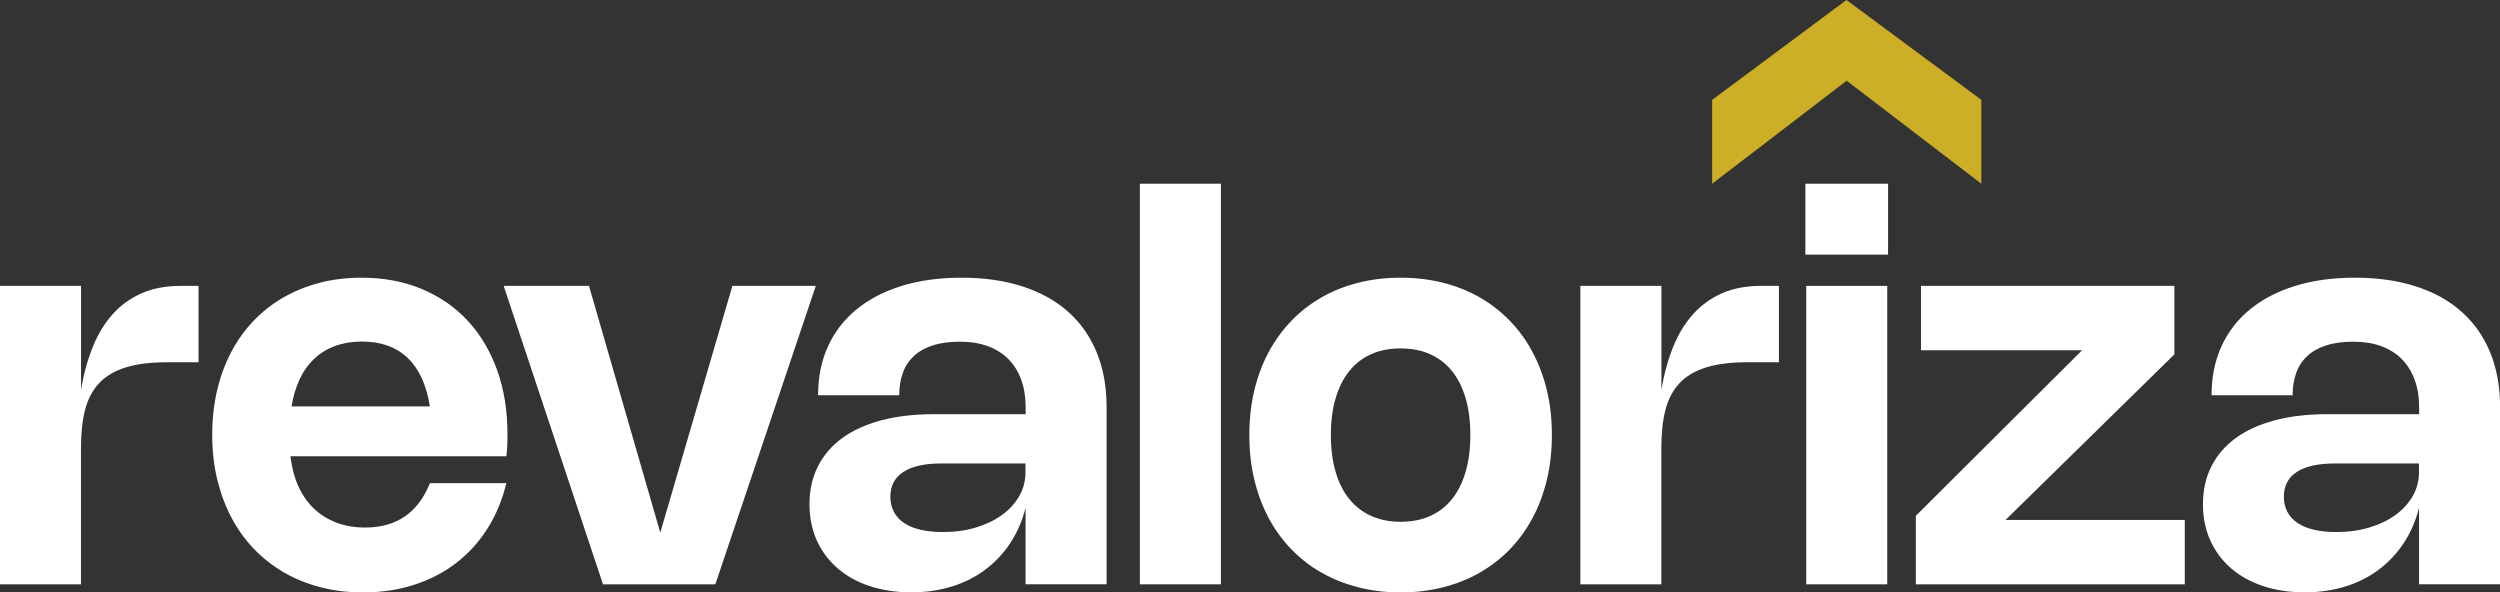 <svg xmlns="http://www.w3.org/2000/svg" id="Capa_2" data-name="Capa 2" viewBox="0 0 305.1 72.3"><rect x="0" y="0" width="305.1" height="72.3" fill="#333333" stroke="none"/><defs><style>      .cls-1 {        fill: #fff;      }      .cls-2 {        fill: #ccaf26;      }    </style></defs><g id="Material"><g><path class="cls-1" d="M9.89,71.31H0v-36.42h9.89v12.65c.33-1.95.82-3.7,1.46-5.27s1.46-2.89,2.45-3.98c.99-1.09,2.17-1.93,3.53-2.52s2.94-.88,4.72-.88h2.18v9.32h-3.83c-2.03,0-3.71.21-5.06.63-1.35.42-2.43,1.06-3.24,1.92-.81.86-1.38,1.95-1.72,3.26-.34,1.32-.5,2.87-.5,4.67v16.63Z"></path><path class="cls-1" d="M61.79,58.97c-.5,2.07-1.27,3.93-2.32,5.57-1.05,1.65-2.33,3.04-3.84,4.2-1.51,1.15-3.22,2.03-5.13,2.64-1.91.61-3.97.92-6.19.92-1.83,0-3.55-.21-5.18-.63-1.62-.42-3.12-1.02-4.48-1.81-1.36-.79-2.58-1.75-3.67-2.88-1.08-1.13-2-2.41-2.75-3.84-.75-1.43-1.32-2.98-1.73-4.67-.4-1.69-.6-3.49-.6-5.41s.2-3.7.59-5.39.97-3.25,1.71-4.67,1.65-2.69,2.72-3.82c1.07-1.12,2.28-2.08,3.63-2.86,1.35-.78,2.83-1.38,4.43-1.8s3.31-.63,5.12-.63c2.7,0,5.14.45,7.33,1.36,2.19.91,4.07,2.2,5.62,3.86,1.56,1.67,2.76,3.68,3.61,6.03.85,2.35,1.27,4.97,1.27,7.85,0,.44,0,.88-.02,1.33-.02.45-.05.9-.11,1.36h-26.36c.17,1.37.49,2.59.97,3.66.48,1.07,1.12,1.98,1.9,2.73.78.74,1.7,1.31,2.75,1.71,1.05.4,2.22.6,3.51.6,3.82,0,6.45-1.81,7.9-5.42h9.3ZM52.46,49.59c-.42-2.62-1.32-4.59-2.72-5.92s-3.25-1.99-5.57-1.99c-1.19,0-2.27.18-3.24.53s-1.82.86-2.54,1.54c-.73.67-1.33,1.5-1.8,2.49-.47.99-.81,2.11-1.01,3.36h16.88Z"></path><path class="cls-1" d="M99.56,34.89l-12.26,36.42h-13.71l-12.12-36.42h10.41l8.7,30.11,8.8-30.11h10.17Z"></path><path class="cls-1" d="M99.84,48.23c0-2.21.4-4.2,1.21-5.97.81-1.77,1.97-3.27,3.49-4.51,1.51-1.24,3.35-2.19,5.51-2.86,2.16-.67,4.59-1,7.3-1s5.26.35,7.45,1.07,4.05,1.74,5.57,3.1c1.52,1.35,2.68,3.01,3.48,4.97.8,1.96,1.2,4.18,1.2,6.67v21.6h-9.89v-9.32c-.41,1.6-1.03,3.03-1.87,4.3-.84,1.27-1.86,2.35-3.06,3.25-1.19.89-2.55,1.58-4.08,2.05s-3.18.71-4.96.71-3.55-.26-5.08-.77c-1.53-.51-2.83-1.24-3.91-2.18-1.08-.94-1.92-2.07-2.52-3.39-.59-1.32-.89-2.79-.89-4.41,0-1.73.34-3.27,1.03-4.63s1.68-2.51,2.97-3.45c1.29-.94,2.88-1.66,4.75-2.16,1.87-.5,4-.75,6.38-.75h11.25v-.84c0-1.26-.18-2.38-.54-3.37-.36-.99-.89-1.83-1.57-2.52-.68-.69-1.52-1.21-2.52-1.58-1-.36-2.13-.54-3.39-.54s-2.38.15-3.31.45-1.7.73-2.31,1.3-1.06,1.25-1.35,2.06c-.29.81-.44,1.72-.44,2.73h-9.86ZM114.92,56.56c-2.06,0-3.62.34-4.67,1.03-1.06.69-1.59,1.7-1.59,3.03s.55,2.45,1.66,3.2c1.11.74,2.69,1.11,4.75,1.11,1.45,0,2.79-.18,4.02-.55,1.23-.37,2.29-.88,3.19-1.53.9-.65,1.6-1.42,2.11-2.31.51-.89.76-1.86.76-2.91v-1.07h-10.22Z"></path><path class="cls-1" d="M149,71.31h-9.89V22.42h9.89v48.89Z"></path><path class="cls-1" d="M152.47,53.09c0-1.94.2-3.76.61-5.46.41-1.7.99-3.26,1.76-4.68.76-1.42,1.69-2.69,2.78-3.82s2.32-2.07,3.68-2.85,2.86-1.37,4.48-1.78c1.62-.41,3.34-.61,5.15-.61s3.53.2,5.15.61c1.62.41,3.11,1,4.48,1.78s2.59,1.73,3.68,2.85c1.09,1.12,2.02,2.39,2.78,3.82.76,1.42,1.35,2.98,1.76,4.68.41,1.7.61,3.52.61,5.46s-.2,3.76-.61,5.46c-.41,1.7-.99,3.26-1.76,4.69-.77,1.43-1.69,2.7-2.78,3.82-1.09,1.12-2.32,2.06-3.68,2.84s-2.86,1.37-4.48,1.78c-1.62.41-3.34.62-5.15.62s-3.53-.21-5.15-.62c-1.62-.41-3.11-1.01-4.48-1.78s-2.59-1.72-3.68-2.84c-1.09-1.12-2.02-2.39-2.78-3.82-.77-1.43-1.35-2.99-1.76-4.69-.41-1.7-.61-3.52-.61-5.46ZM162.42,53.09c0,1.68.19,3.19.58,4.5.39,1.32.94,2.42,1.67,3.32.73.9,1.62,1.58,2.68,2.06,1.06.47,2.25.71,3.58.71s2.54-.23,3.59-.7c1.05-.47,1.94-1.15,2.67-2.06.73-.9,1.28-2.01,1.67-3.33.39-1.32.58-2.82.58-4.5s-.19-3.19-.58-4.5c-.39-1.32-.94-2.42-1.67-3.32-.73-.9-1.62-1.58-2.67-2.05-1.05-.47-2.25-.7-3.59-.7s-2.53.23-3.58.7c-1.06.47-1.95,1.15-2.68,2.06s-1.28,2.01-1.67,3.32c-.39,1.31-.58,2.81-.58,4.49Z"></path><path class="cls-1" d="M202.76,71.31h-9.89v-36.42h9.89v12.65c.33-1.95.82-3.7,1.46-5.27s1.46-2.89,2.45-3.98,2.17-1.93,3.53-2.52c1.36-.59,2.94-.88,4.72-.88h2.18v9.32h-3.83c-2.03,0-3.71.21-5.06.63s-2.43,1.06-3.24,1.92-1.38,1.95-1.72,3.26c-.34,1.32-.5,2.87-.5,4.67v16.63Z"></path><path class="cls-1" d="M230.42,31.07h-10.09v-8.65h10.09v8.65ZM230.32,71.31h-9.89v-36.42h9.89v36.42Z"></path><path class="cls-1" d="M244.76,63.45h21.87v7.86h-32.82v-8.36l20.28-20.2h-19.65v-7.86h30.92v8.36l-20.6,20.2Z"></path><path class="cls-1" d="M269.9,48.23c0-2.21.4-4.2,1.21-5.97.81-1.77,1.97-3.27,3.49-4.51,1.51-1.24,3.35-2.19,5.51-2.86,2.16-.67,4.59-1,7.3-1s5.26.35,7.45,1.07c2.19.71,4.05,1.74,5.57,3.1s2.68,3.01,3.48,4.97c.8,1.96,1.2,4.18,1.2,6.67v21.6h-9.89v-9.32c-.41,1.6-1.03,3.03-1.87,4.3-.84,1.27-1.86,2.35-3.06,3.25-1.19.89-2.55,1.58-4.08,2.05-1.53.47-3.18.71-4.96.71s-3.55-.26-5.08-.77c-1.52-.51-2.83-1.24-3.91-2.18s-1.92-2.07-2.52-3.39c-.59-1.32-.89-2.79-.89-4.41,0-1.73.34-3.27,1.03-4.63.69-1.36,1.68-2.51,2.97-3.45,1.29-.94,2.88-1.66,4.75-2.16,1.87-.5,4-.75,6.38-.75h11.25v-.84c0-1.26-.18-2.38-.55-3.37-.36-.99-.89-1.83-1.57-2.52-.68-.69-1.52-1.21-2.52-1.58s-2.13-.54-3.39-.54-2.38.15-3.31.45-1.7.73-2.31,1.3c-.61.56-1.06,1.25-1.35,2.06-.29.81-.44,1.72-.44,2.73h-9.86ZM284.98,56.56c-2.06,0-3.62.34-4.67,1.03-1.06.69-1.59,1.7-1.59,3.03s.55,2.45,1.66,3.2c1.11.74,2.69,1.11,4.75,1.11,1.45,0,2.79-.18,4.02-.55s2.29-.88,3.19-1.53c.9-.65,1.6-1.42,2.11-2.31.51-.89.76-1.86.76-2.91v-1.07h-10.22Z"></path><path class="cls-2" d="M241.8,12.19v10.23s-16.43-12.57-16.43-12.57l-16.42,12.57v-10.23S225.34,0,225.34,0l16.47,12.19Z"></path></g></g></svg>